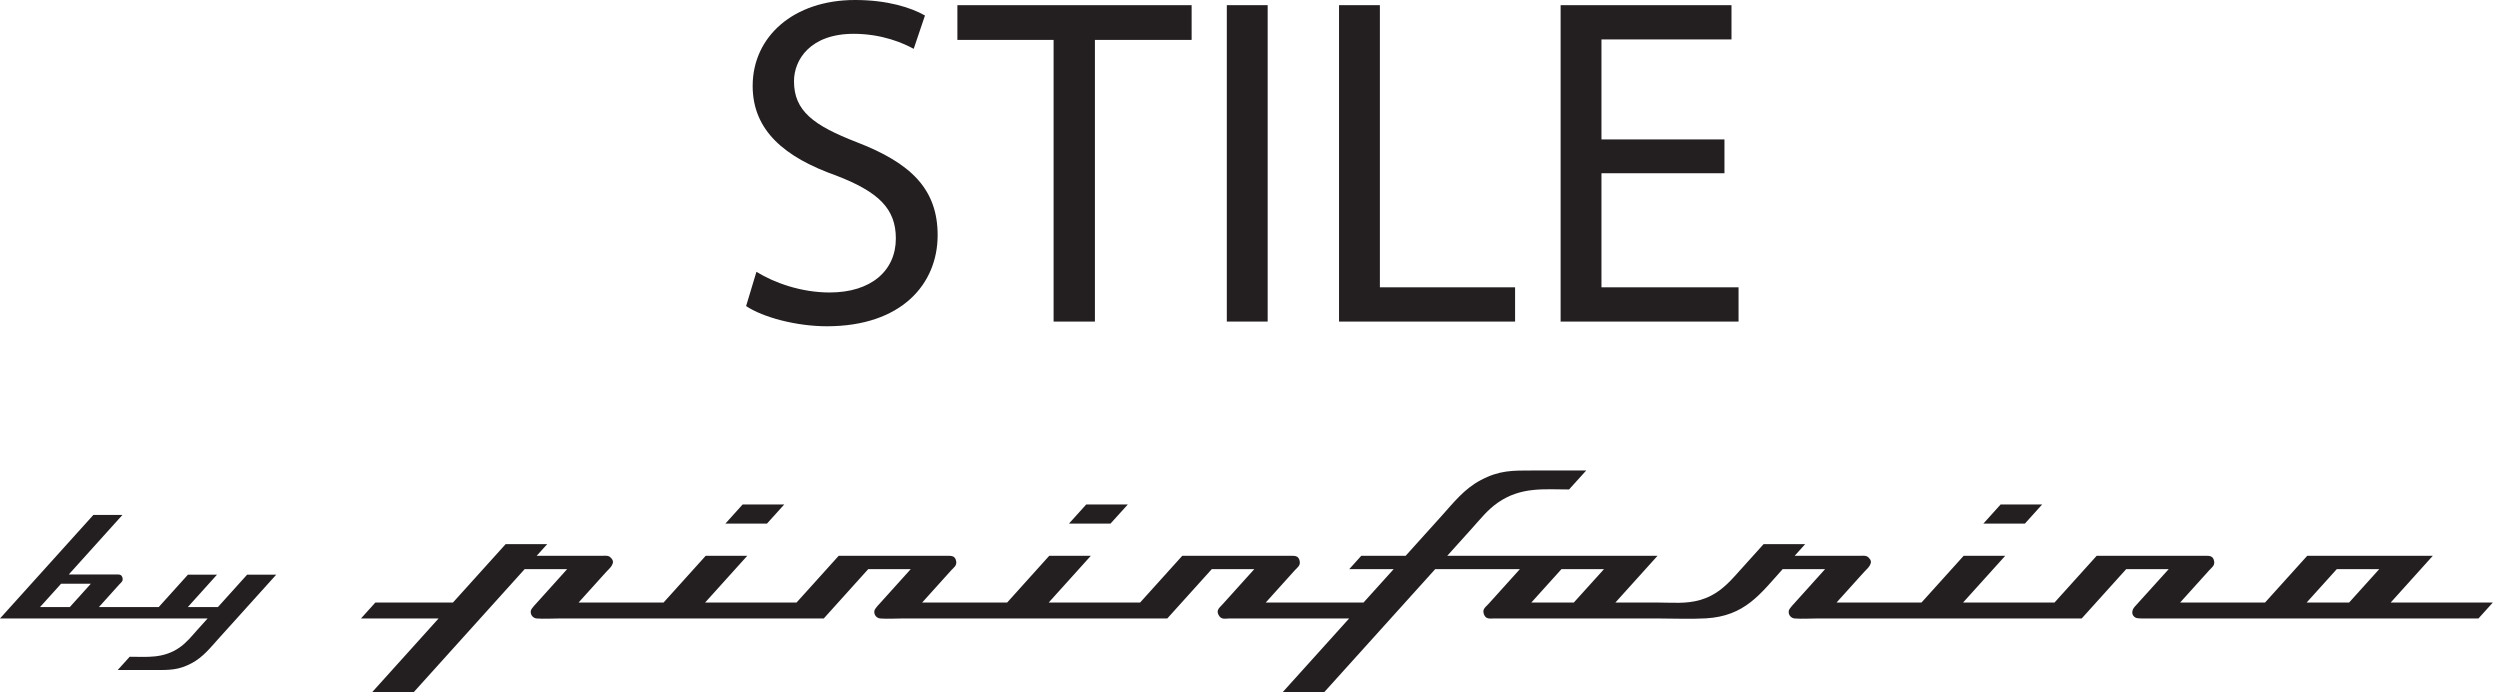 <svg width="241px" height="67px" viewBox="0 0 241 67" version="1.1" xmlns="http://www.w3.org/2000/svg" xmlns:xlink="http://www.w3.org/1999/xlink">
	<!-- Generator: Sketch 45.1 (43504) - http://www.bohemiancoding.com/sketch -->
	<desc>Created with Sketch.</desc>
	<defs></defs>
	<g id="Home" stroke="none" stroke-width="1" fill="none" fill-rule="evenodd">
		<g id="Homepage-v2" transform="translate(-604, -22)" fill="#231F20">
			<g id="logo-STILE" transform="translate(604, 22)">
				<path d="M72.92,26.203 C74.685,27.289 77.265,28.195 79.98,28.195 C84.008,28.195 86.36,26.068 86.36,22.99 C86.36,20.139 84.732,18.51 80.613,16.926 C75.635,15.161 72.557,12.582 72.557,8.282 C72.557,3.53 76.496,8.47750693e-05 82.424,8.47750693e-05 C85.547,8.47750693e-05 87.809,0.724 89.167,1.495 L88.081,4.708 C87.085,4.164 85.049,3.26 82.288,3.26 C78.125,3.26 76.541,5.748 76.541,7.829 C76.541,10.68 78.396,12.084 82.605,13.713 C87.764,15.704 90.389,18.193 90.389,22.673 C90.389,27.38 86.904,31.452 79.709,31.452 C76.767,31.452 73.553,30.593 71.924,29.506 L72.92,26.203 Z" id="Fill-1"></path>
				<polygon id="Fill-4" points="101.567 3.847 92.292 3.847 92.292 0.499 114.873 0.499 114.873 3.847 105.55 3.847 105.55 31 101.567 31"></polygon>
				<polygon id="Fill-6" points="118.265 30.999 122.203 30.999 122.203 0.498 118.265 0.498"></polygon>
				<polygon id="Fill-8" points="129.083 0.498 133.02 0.498 133.02 27.697 146.054 27.697 146.054 31 129.083 31"></polygon>
				<polygon id="Fill-9" points="166.238 16.7 154.381 16.7 154.381 27.697 167.596 27.697 167.596 31 150.443 31 150.443 0.499 166.916 0.499 166.916 3.801 154.381 3.801 154.381 13.441 166.238 13.441"></polygon>
				<path d="M226.453,58.085 L222.359,58.085 L225.268,54.862 L229.361,54.862 L226.453,58.085 Z M151.714,58.085 L147.619,58.085 L150.527,54.862 L154.627,54.862 L151.714,58.085 Z M230.462,58.085 L234.525,53.576 L222.419,53.576 L218.35,58.085 L210.163,58.085 C211.105,57.045 212.041,56.007 212.978,54.965 C213.214,54.7 213.532,54.529 213.437,54.073 C213.34,53.6 213.031,53.576 212.631,53.576 L202.121,53.576 L198.055,58.085 L189.238,58.085 L193.307,53.576 L189.3,53.576 L185.231,58.085 L177.043,58.085 C177.759,57.294 178.474,56.502 179.187,55.706 C179.365,55.51 179.544,55.312 179.726,55.113 C179.9,54.913 180.111,54.751 180.249,54.51 C180.415,54.217 180.393,54.013 180.154,53.77 C179.929,53.531 179.683,53.576 179.409,53.576 L173.008,53.576 L174.018,52.457 L170.008,52.457 C169.091,53.475 168.171,54.493 167.254,55.513 C166.304,56.566 165.354,57.409 163.931,57.829 C162.555,58.235 161.213,58.085 159.839,58.085 L155.723,58.085 L159.789,53.576 L139.517,53.576 C140.307,52.699 141.102,51.819 141.896,50.937 C142.688,50.059 143.405,49.135 144.409,48.443 C146.643,46.905 148.866,47.184 151.256,47.184 L152.911,45.355 L147.755,45.355 C145.806,45.355 144.557,45.325 142.747,46.283 C141.134,47.133 140.118,48.466 138.957,49.749 C137.81,51.025 136.663,52.3 135.506,53.576 L131.229,53.576 L130.069,54.862 L134.352,54.862 L131.442,58.085 L122.016,58.085 C122.953,57.045 123.893,56.007 124.829,54.965 C125.068,54.7 125.385,54.529 125.287,54.073 C125.188,53.6 124.886,53.576 124.48,53.576 L113.973,53.576 L109.905,58.085 L101.094,58.085 L105.16,53.576 L101.149,53.576 L97.088,58.085 L88.895,58.085 C89.834,57.045 90.774,56.007 91.708,54.965 C91.949,54.7 92.264,54.529 92.17,54.073 C92.069,53.6 91.76,53.576 91.36,53.576 L80.853,53.576 L76.786,58.085 L67.973,58.085 L72.039,53.576 L68.032,53.576 L63.965,58.085 L55.773,58.085 C56.49,57.294 57.205,56.502 57.92,55.706 C58.097,55.51 58.277,55.312 58.457,55.113 C58.633,54.913 58.843,54.751 58.981,54.51 C59.148,54.217 59.126,54.013 58.888,53.77 C58.664,53.531 58.414,53.576 58.144,53.576 L51.737,53.576 L52.75,52.457 L48.742,52.457 L43.664,58.085 L36.184,58.085 L34.798,59.621 L42.279,59.621 L35.888,66.711 L39.894,66.711 L50.579,54.862 L54.675,54.862 C53.725,55.913 52.775,56.97 51.826,58.024 C51.703,58.158 51.231,58.644 51.176,58.852 C51.091,59.227 51.358,59.589 51.737,59.621 C52.446,59.674 53.151,59.621 53.857,59.621 L62.371,59.621 L79.41,59.621 L83.699,54.862 L87.797,54.862 C86.847,55.913 85.898,56.97 84.946,58.024 C84.823,58.158 84.35,58.644 84.298,58.852 C84.211,59.227 84.475,59.589 84.861,59.621 C85.566,59.674 86.271,59.621 86.977,59.621 L112.525,59.621 L116.818,54.862 L120.917,54.862 L117.823,58.292 C117.547,58.596 117.217,58.815 117.476,59.293 C117.731,59.767 118.114,59.621 118.511,59.621 L130.056,59.621 L123.662,66.711 L127.667,66.711 L138.356,54.862 L146.52,54.862 C145.511,55.986 144.494,57.112 143.479,58.231 C143.217,58.526 142.861,58.715 143.05,59.213 C143.232,59.715 143.609,59.621 144.011,59.621 L159.91,59.621 C161.425,59.621 162.936,59.693 164.449,59.61 C168.212,59.392 169.679,57.269 171.851,54.862 L175.94,54.862 C174.996,55.913 174.044,56.97 173.092,58.024 C172.971,58.158 172.498,58.644 172.446,58.852 C172.358,59.227 172.622,59.589 173.008,59.621 C173.713,59.674 174.419,59.621 175.126,59.621 L183.642,59.621 L200.676,59.621 L204.967,54.862 L209.065,54.862 C207.971,56.076 206.877,57.288 205.776,58.498 C205.48,58.838 205.437,59.312 205.878,59.547 C206.063,59.649 206.909,59.621 207.088,59.621 L209.526,59.621 L219.328,59.621 L238.923,59.621 L240.308,58.085 L230.462,58.085 Z" id="Fill-10"></path>
				<polygon id="Fill-11" points="71.593 48.628 75.602 48.628 73.935 50.476 69.927 50.476"></polygon>
				<polygon id="Fill-12" points="195.199 50.476 196.865 48.628 192.861 48.628 191.197 50.476"></polygon>
				<polygon id="Fill-13" points="108.724 48.628 104.715 48.628 103.047 50.476 107.051 50.476"></polygon>
				<path d="M6.728,58.523 L3.857,58.523 L5.886,56.275 L8.755,56.275 L6.728,58.523 Z M26.63,55.396 L23.825,55.396 L21.648,57.811 L21.006,58.523 L18.103,58.523 L20.921,55.396 L18.119,55.396 L15.94,57.811 L15.299,58.523 L9.533,58.523 C10.185,57.798 10.84,57.072 11.493,56.347 C11.66,56.161 11.882,56.042 11.814,55.723 C11.744,55.392 11.532,55.376 11.248,55.376 L6.632,55.376 L11.802,49.642 L8.999,49.642 L-0,59.62 L2.274,59.62 L14.309,59.62 L17.113,59.62 L20.014,59.62 C19.695,59.974 19.375,60.328 19.055,60.684 C18.501,61.298 17.999,61.945 17.295,62.429 C15.731,63.507 14.177,63.311 12.503,63.311 L11.344,64.591 L14.954,64.591 C16.319,64.591 17.193,64.612 18.459,63.942 C19.588,63.346 20.299,62.413 21.112,61.515 C21.831,60.716 22.551,59.917 23.276,59.117 L23.275,59.117 L26.63,55.396 Z" id="Fill-14"></path>
			</g>
		</g>
	</g>
</svg>